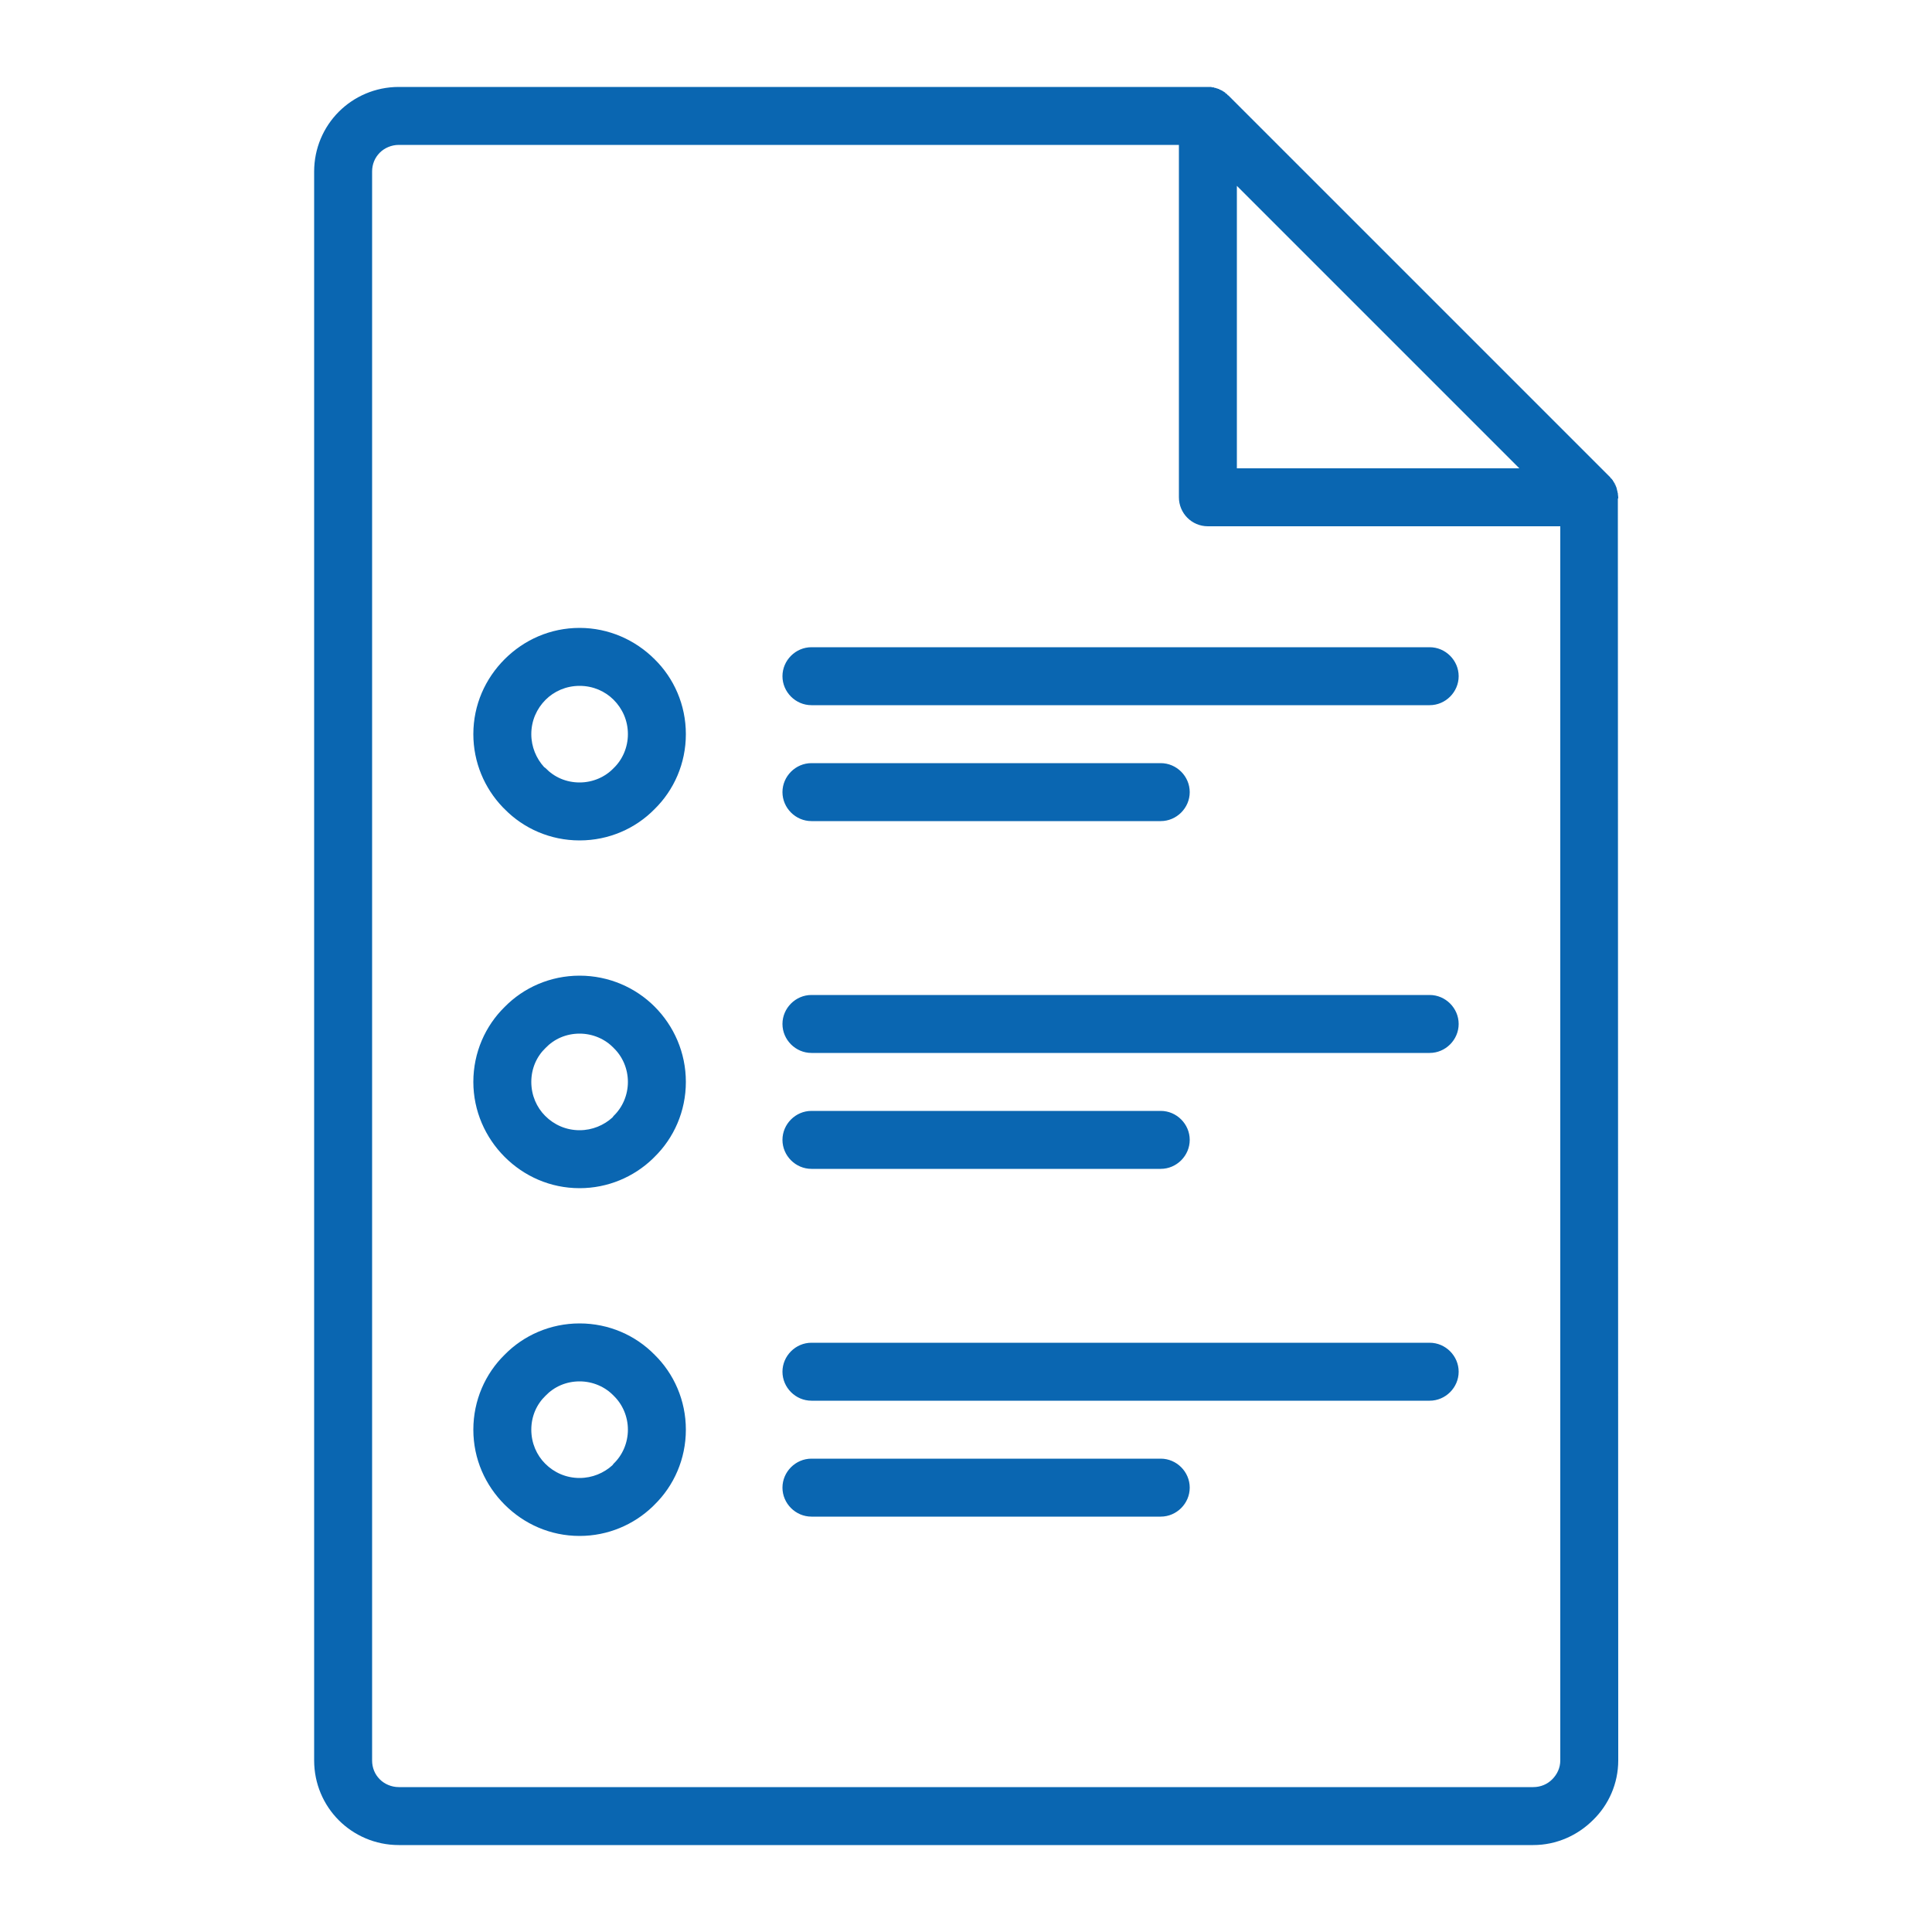 <?xml version="1.0" encoding="UTF-8"?> <!-- Creator: CorelDRAW 2018 (64-Bit) --> <svg xmlns="http://www.w3.org/2000/svg" xmlns:xlink="http://www.w3.org/1999/xlink" xml:space="preserve" width="50px" height="50px" style="shape-rendering:geometricPrecision; text-rendering:geometricPrecision; image-rendering:optimizeQuality; fill-rule:evenodd; clip-rule:evenodd" viewBox="0 0 50 50"> <defs> <style type="text/css"> <![CDATA[ .fil0 {fill:none} .fil1 {fill:#0A66B1;fill-rule:nonzero} ]]> </style> </defs> <g id="Слой_x0020_1">  <g id="_2470642805744"> <rect class="fil0" width="50" height="50"></rect> <path class="fil1" d="M32.01 4.81l0 7.31 7.31 0 -7.31 -7.31zm-21.69 -2.56l20.94 0 0.03 0 0.01 0 0.01 0 0 0 0.04 0 0 0 0.01 0.01 0.03 0 0.01 0 0.01 0 0.01 0.01 0.01 0 0 0 0.04 0.01 0.01 0 0.01 0.01 0.01 0 0 0 0.01 0 0.01 0.01 0.01 0 0.01 0 0.01 0.01 0.01 0 0 0.01 0.01 0 0.01 0 0.01 0.01 0.01 0 0.01 0.01 0 0 0.01 0 0.01 0.01 0 0 0.01 0 0.01 0.01 0 0 0.01 0.01 0.01 0 0.01 0.01 0.01 0 0 0.01 0.01 0 0.01 0.01 0 0.01 0.01 0 0.01 0.01 0 0 0.01 0.01 0.01 0 0.01 0.01 0 0 0.01 0.02 0 0 0.02 0.01 9.87 9.87 0.01 0.01 0 0 0.01 0.01 0 0.01 0.01 0.01 0.01 0 0 0.01 0.01 0 0.01 0.02 0 0 0.01 0.01 0 0 0.01 0.01 0 0.01 0.01 0.01 0 0.01 0.01 0 0 0.01 0.01 0.01 0 0.01 0.01 0.01 0 0 0.01 0.01 0 0.01 0 0.01 0.01 0.01 0 0 0.01 0.01 0 0.01 0 0.01 0.01 0.01 0 0.01 0 0 0.01 0.01 0 0.01 0 0.01 0.01 0.01 0 0.01 0 0.01 0 0 0.01 0.03 0 0.01 0.01 0.03 0 0 0 0.02 0 0 0.01 0.02 0 0.01 0 0.01 0.01 0.09 0 0.02 -0.01 0.02 0.01 32.65c0,0.6 -0.25,1.15 -0.65,1.54 -0.4,0.4 -0.95,0.65 -1.55,0.65l-29.36 0c-0.61,0 -1.16,-0.25 -1.55,-0.64 -0.4,-0.4 -0.64,-0.95 -0.64,-1.55l0 -41.12c0,-0.6 0.24,-1.15 0.64,-1.55 0.39,-0.39 0.94,-0.64 1.55,-0.64zm20.19 1.5l-20.19 0c-0.19,0 -0.37,0.08 -0.49,0.2 -0.13,0.13 -0.2,0.3 -0.2,0.49l0 41.12c0,0.19 0.07,0.36 0.2,0.49 0.12,0.12 0.3,0.2 0.49,0.2l29.36 0c0.2,0 0.37,-0.08 0.49,-0.2 0.13,-0.13 0.21,-0.3 0.21,-0.49l0 -31.94 -9.12 0c-0.42,0 -0.75,-0.34 -0.75,-0.75l0 -9.12zm-9.51 35.5c-0.41,0 -0.75,-0.34 -0.75,-0.75 0,-0.41 0.34,-0.75 0.75,-0.75l9.04 0c0.41,0 0.75,0.34 0.75,0.75 0,0.41 -0.34,0.75 -0.75,0.75l-9.04 0zm0 -3c-0.41,0 -0.75,-0.34 -0.75,-0.75 0,-0.41 0.34,-0.75 0.75,-0.75l16 0c0.41,0 0.75,0.34 0.75,0.75 0,0.41 -0.34,0.75 -0.75,0.75l-16 0zm-6 -2c0.76,0 1.45,0.31 1.94,0.81 0.5,0.49 0.81,1.18 0.81,1.94 0,0.76 -0.31,1.45 -0.81,1.94l-0.05 0.05c-0.49,0.47 -1.16,0.76 -1.89,0.76 -0.76,0 -1.44,-0.31 -1.94,-0.81 -0.5,-0.5 -0.81,-1.18 -0.81,-1.94 0,-0.76 0.31,-1.45 0.81,-1.94 0.49,-0.5 1.18,-0.81 1.94,-0.81zm0.88 1.87c-0.22,-0.23 -0.54,-0.37 -0.88,-0.37 -0.35,0 -0.66,0.14 -0.88,0.37 -0.23,0.22 -0.37,0.53 -0.37,0.88 0,0.35 0.14,0.66 0.36,0.88 0.23,0.23 0.54,0.37 0.89,0.37 0.33,0 0.63,-0.13 0.85,-0.33l0.03 -0.04c0.23,-0.22 0.37,-0.54 0.37,-0.88 0,-0.34 -0.14,-0.66 -0.37,-0.88zm5.12 -5.87c-0.41,0 -0.75,-0.34 -0.75,-0.75 0,-0.41 0.34,-0.75 0.75,-0.75l9.04 0c0.41,0 0.75,0.34 0.75,0.75 0,0.41 -0.34,0.75 -0.75,0.75l-9.04 0zm0 -3c-0.41,0 -0.75,-0.34 -0.75,-0.75 0,-0.41 0.34,-0.75 0.75,-0.75l16 0c0.41,0 0.75,0.34 0.75,0.75 0,0.41 -0.34,0.75 -0.75,0.75l-16 0zm-6 -2c0.76,0 1.45,0.31 1.94,0.8 0.5,0.5 0.81,1.19 0.81,1.95 0,0.76 -0.31,1.45 -0.81,1.94l-0.05 0.05c-0.49,0.47 -1.16,0.76 -1.89,0.76 -0.76,0 -1.44,-0.31 -1.94,-0.81 -0.5,-0.5 -0.81,-1.19 -0.81,-1.94 0,-0.76 0.31,-1.45 0.81,-1.94 0.49,-0.5 1.18,-0.81 1.94,-0.81zm0.88 1.87c-0.22,-0.23 -0.54,-0.37 -0.88,-0.37 -0.35,0 -0.66,0.14 -0.88,0.37 -0.23,0.22 -0.37,0.53 -0.37,0.88 0,0.35 0.14,0.66 0.36,0.88 0.23,0.23 0.54,0.37 0.89,0.37 0.33,0 0.63,-0.13 0.85,-0.33l0.03 -0.04c0.23,-0.22 0.37,-0.54 0.37,-0.88 0,-0.34 -0.14,-0.66 -0.37,-0.88zm5.12 -5.87c-0.41,0 -0.75,-0.34 -0.75,-0.75 0,-0.41 0.34,-0.75 0.75,-0.75l9.04 0c0.41,0 0.75,0.34 0.75,0.75 0,0.41 -0.34,0.75 -0.75,0.75l-9.04 0zm0 -3c-0.41,0 -0.75,-0.34 -0.75,-0.75 0,-0.41 0.34,-0.75 0.75,-0.75l16 0c0.41,0 0.75,0.34 0.75,0.75 0,0.41 -0.34,0.75 -0.75,0.75l-16 0zm-6 -2c0.75,0 1.44,0.31 1.94,0.81 0.5,0.49 0.81,1.18 0.81,1.94 0,0.76 -0.31,1.45 -0.81,1.94 -0.49,0.5 -1.18,0.81 -1.94,0.81 -0.76,0 -1.45,-0.31 -1.94,-0.81l-0.05 -0.05c-0.47,-0.49 -0.76,-1.16 -0.76,-1.89 0,-0.76 0.31,-1.44 0.81,-1.94 0.5,-0.5 1.18,-0.81 1.94,-0.81zm0.88 1.86c-0.22,-0.22 -0.53,-0.36 -0.88,-0.36 -0.35,0 -0.66,0.14 -0.88,0.36 -0.23,0.23 -0.37,0.54 -0.37,0.89 0,0.33 0.13,0.63 0.33,0.85l0.04 0.03c0.22,0.23 0.53,0.37 0.88,0.37 0.34,0 0.66,-0.14 0.88,-0.37 0.23,-0.22 0.37,-0.54 0.37,-0.88 0,-0.35 -0.14,-0.66 -0.37,-0.89z"></path> </g> </g> </svg> 
